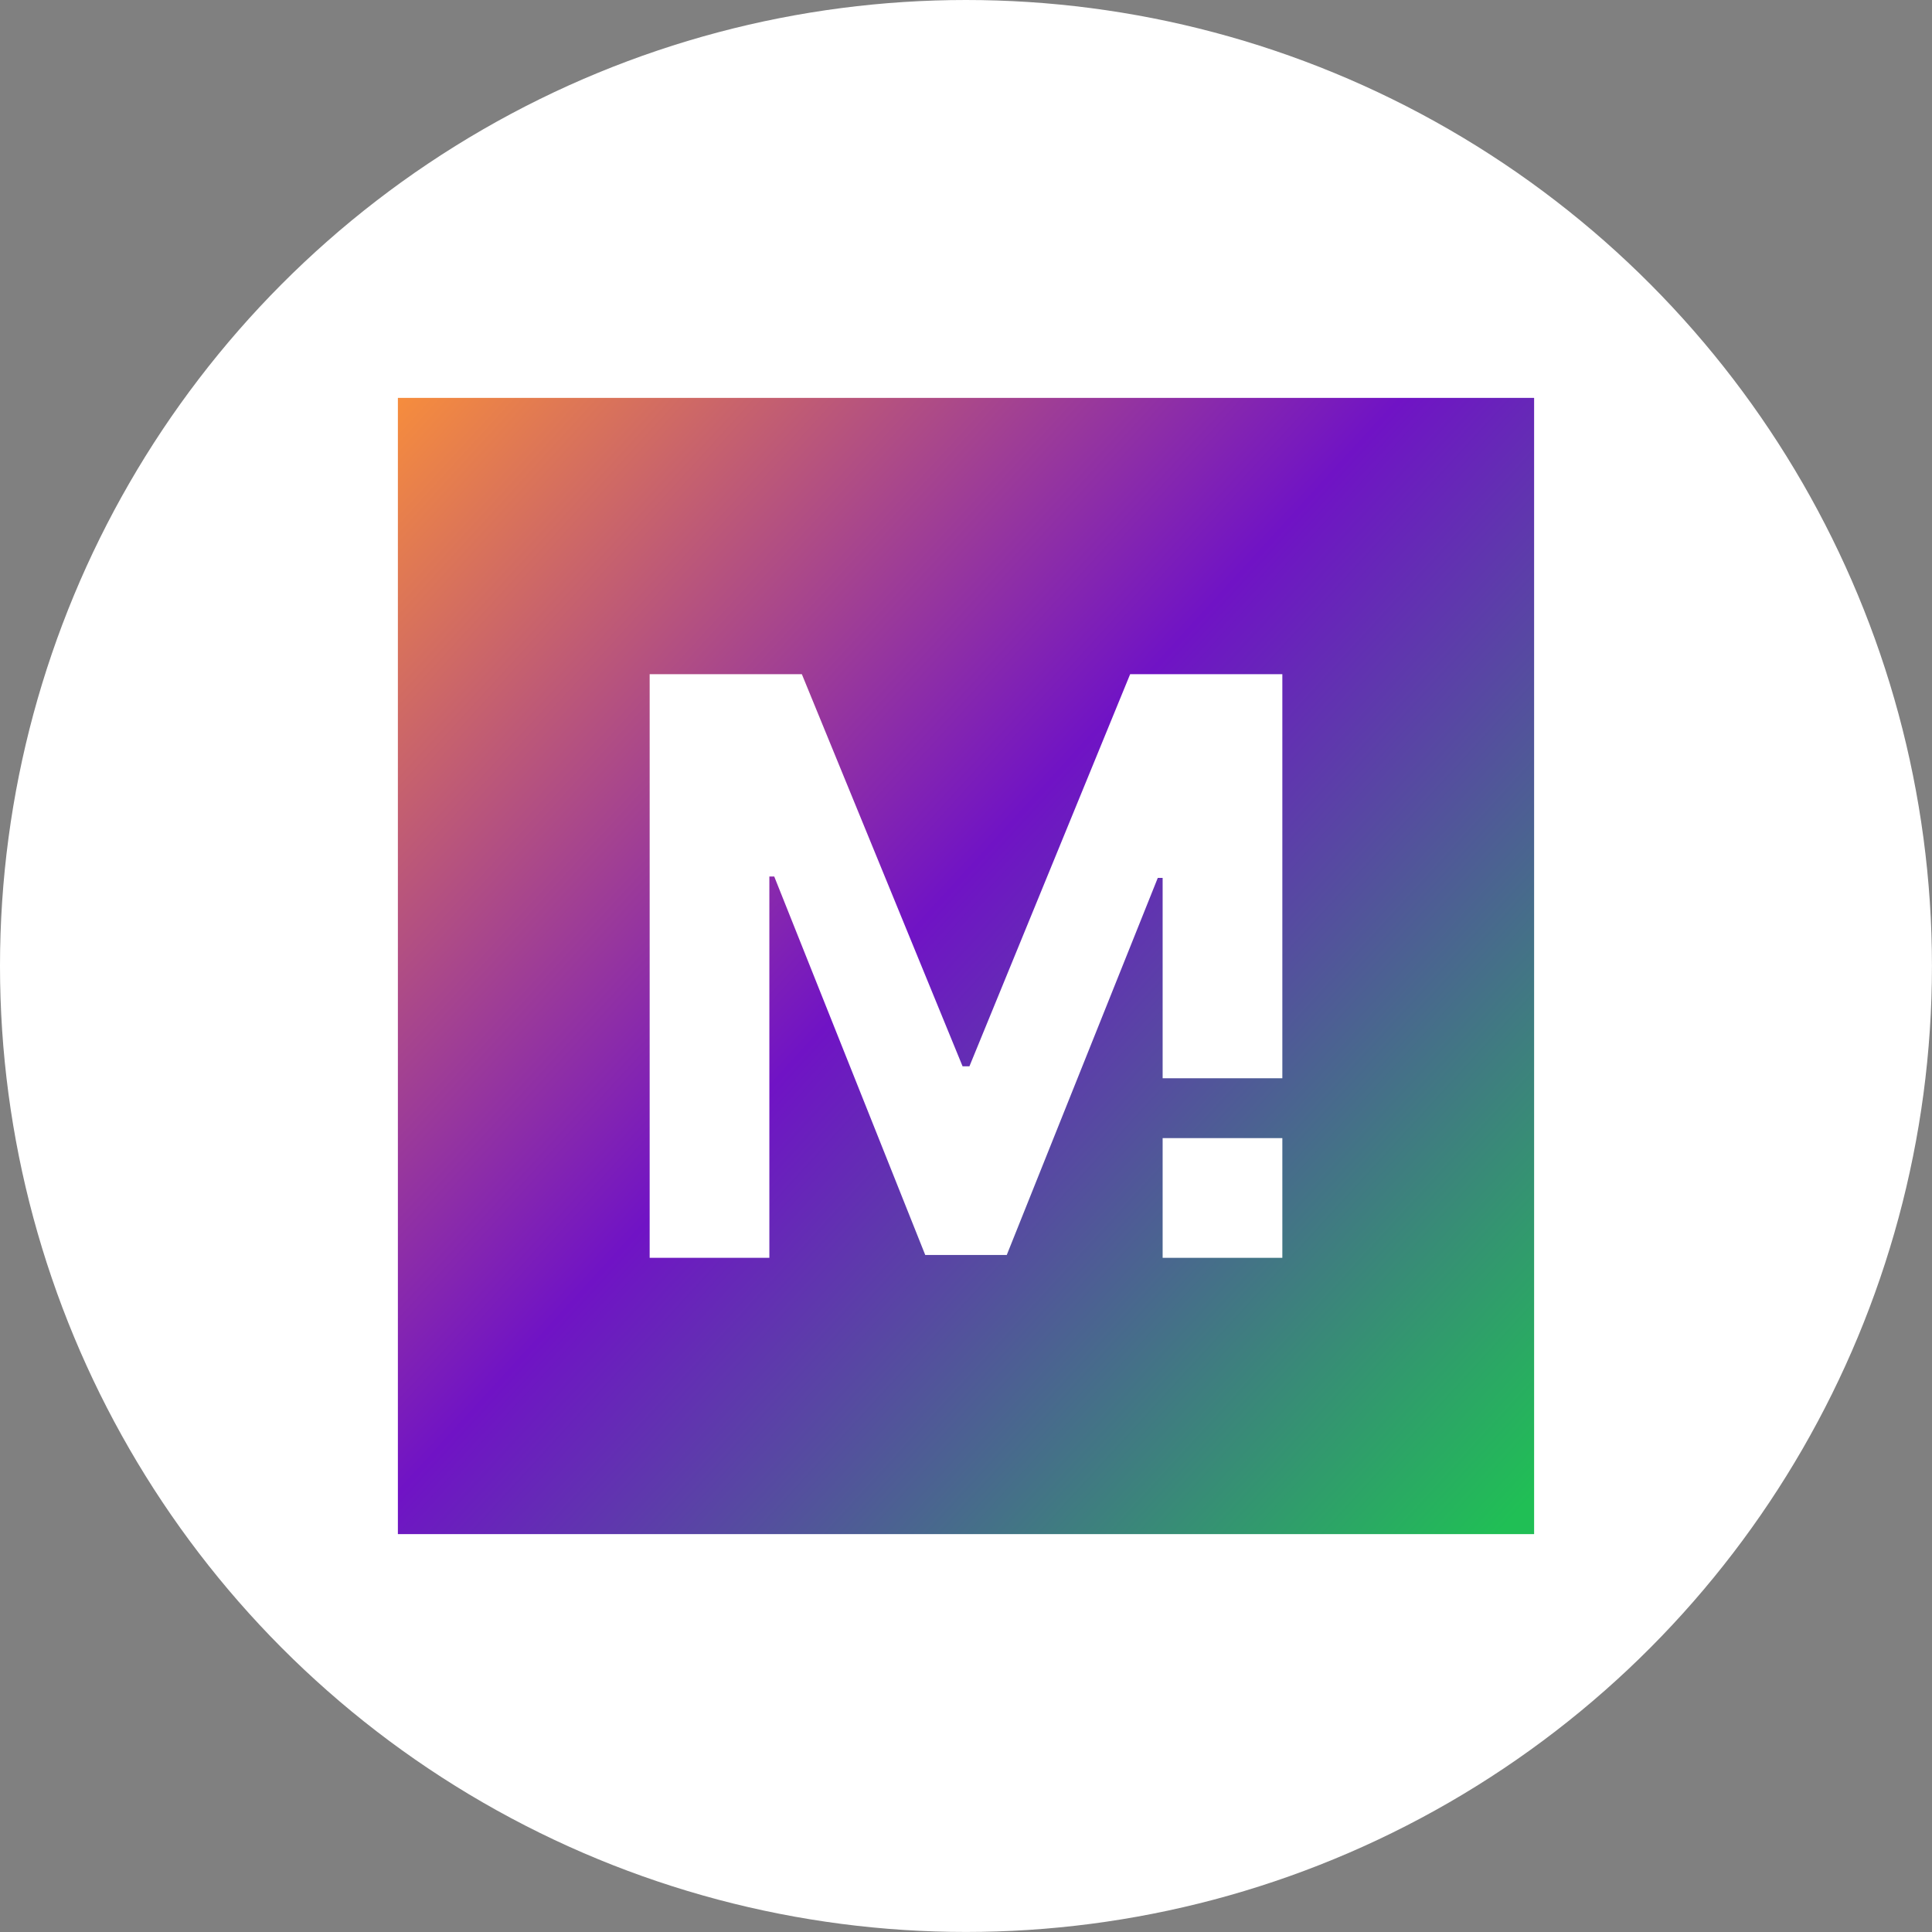 <?xml version="1.0" encoding="UTF-8"?><svg id="Layer_2" xmlns="http://www.w3.org/2000/svg" xmlns:xlink="http://www.w3.org/1999/xlink" viewBox="0 0 460.95 460.95"><rect x="0" y="0" width="460.95" height="460.95" fill="#808080" stroke="none"/><defs><style>.cls-1{fill:url(#linear-gradient);}.cls-2{fill:#fff;}</style><linearGradient id="linear-gradient" x1="83.52" y1="95.83" x2="367.01" y2="355.58" gradientTransform="matrix(1, 0, 0, 1, 0, 0)" gradientUnits="userSpaceOnUse"><stop offset="0" stop-color="#fc9237"/><stop offset=".48" stop-color="#7013c5"/><stop offset="1" stop-color="#20bf55"/></linearGradient></defs><g id="Layer_1-2"><circle class="cls-2" cx="230.47" cy="230.47" r="230.47"/><g><rect class="cls-1" x="94.93" y="94.93" width="271.09" height="271.09"/><g><polygon class="cls-2" points="269.64 160.85 231.29 254.41 229.66 254.41 191.31 160.85 155 160.85 155 300.1 183.56 300.1 183.56 209.12 184.72 209.12 220.75 299.42 240.2 299.42 276.23 209.46 277.39 209.46 277.39 257.26 305.95 257.26 305.95 160.85 269.64 160.85"/><rect class="cls-2" x="277.39" y="271.54" width="28.56" height="28.56"/></g></g></g></svg>